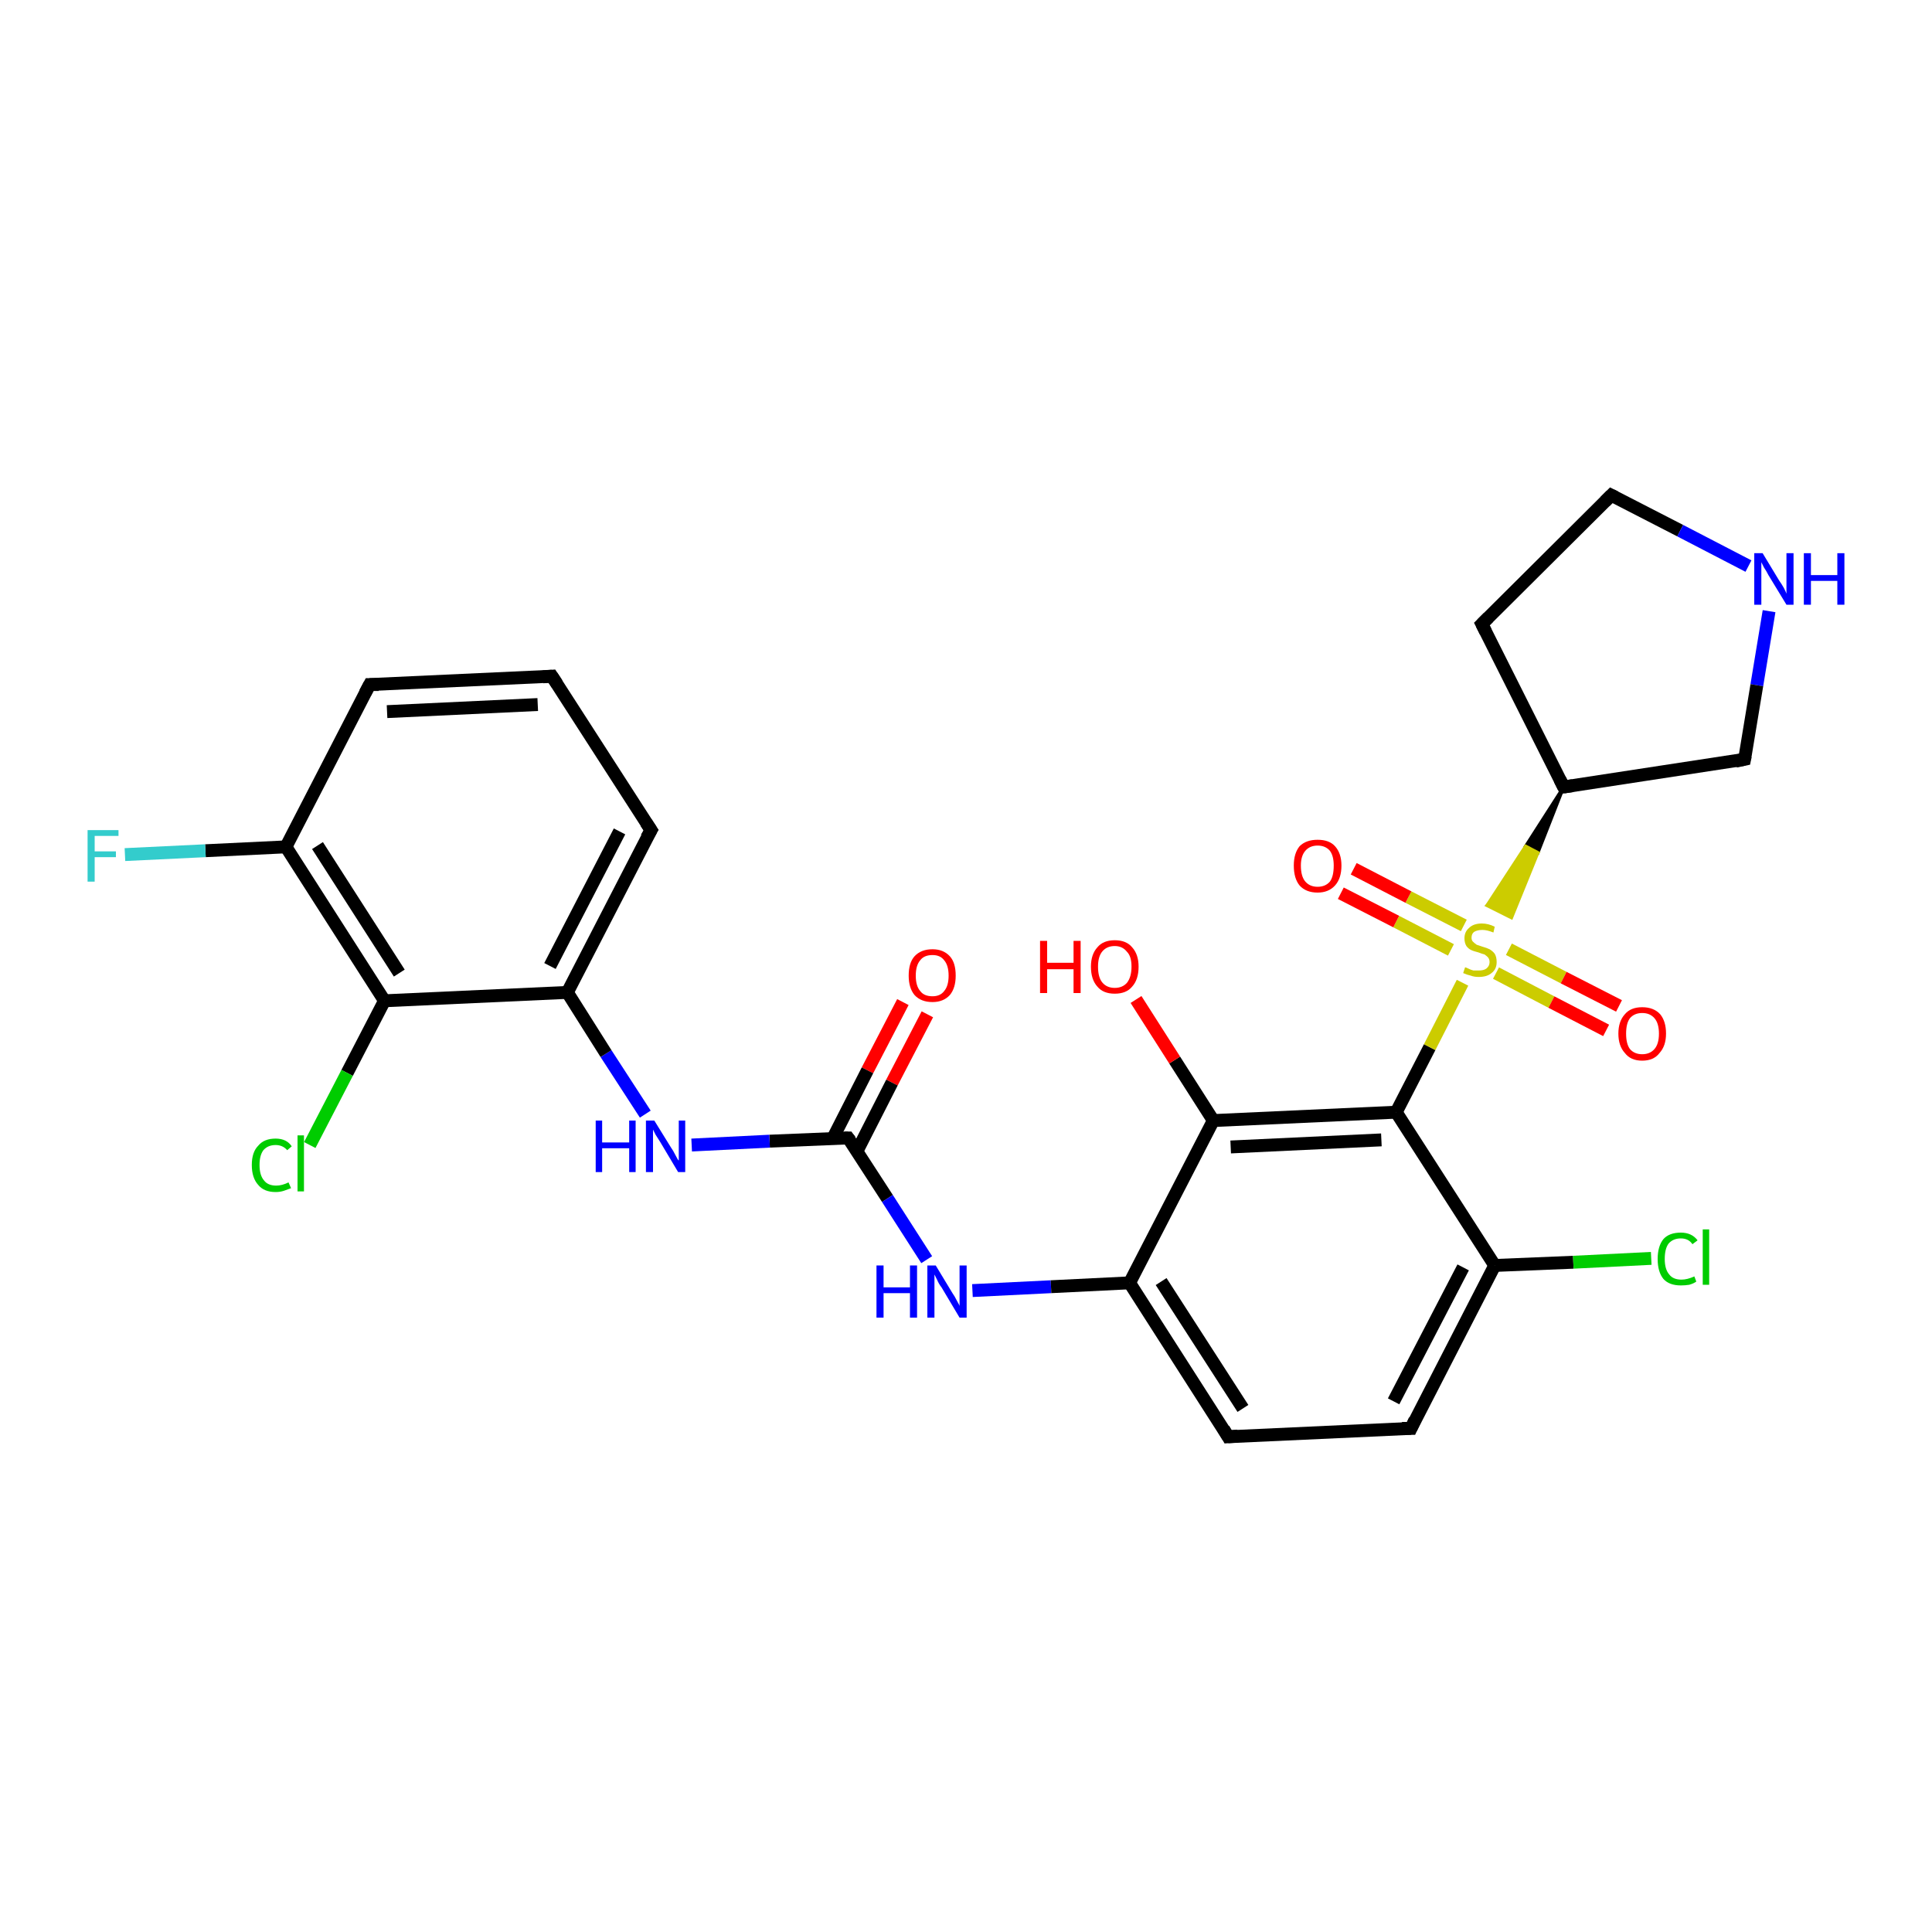 <?xml version='1.0' encoding='iso-8859-1'?>
<svg version='1.1' baseProfile='full'
              xmlns='http://www.w3.org/2000/svg'
                      xmlns:rdkit='http://www.rdkit.org/xml'
                      xmlns:xlink='http://www.w3.org/1999/xlink'
                  xml:space='preserve'
width='300px' height='300px' viewBox='0 0 300 300'>
<!-- END OF HEADER -->
<rect style='opacity:1.0;fill:#FFFFFF;stroke:none' width='300.0' height='300.0' x='0.0' y='0.0'> </rect>
<path class='bond-0 atom-0 atom-1' d='M 144.0,157.5 L 138.5,168.1' style='fill:none;fill-rule:evenodd;stroke:#FF0000;stroke-width:2.0px;stroke-linecap:butt;stroke-linejoin:miter;stroke-opacity:1' />
<path class='bond-0 atom-0 atom-1' d='M 138.5,168.1 L 133.1,178.7' style='fill:none;fill-rule:evenodd;stroke:#000000;stroke-width:2.0px;stroke-linecap:butt;stroke-linejoin:miter;stroke-opacity:1' />
<path class='bond-0 atom-0 atom-1' d='M 140.2,155.6 L 134.7,166.2' style='fill:none;fill-rule:evenodd;stroke:#FF0000;stroke-width:2.0px;stroke-linecap:butt;stroke-linejoin:miter;stroke-opacity:1' />
<path class='bond-0 atom-0 atom-1' d='M 134.7,166.2 L 129.3,176.8' style='fill:none;fill-rule:evenodd;stroke:#000000;stroke-width:2.0px;stroke-linecap:butt;stroke-linejoin:miter;stroke-opacity:1' />
<path class='bond-1 atom-1 atom-2' d='M 131.7,176.7 L 137.8,186.1' style='fill:none;fill-rule:evenodd;stroke:#000000;stroke-width:2.0px;stroke-linecap:butt;stroke-linejoin:miter;stroke-opacity:1' />
<path class='bond-1 atom-1 atom-2' d='M 137.8,186.1 L 143.9,195.6' style='fill:none;fill-rule:evenodd;stroke:#0000FF;stroke-width:2.0px;stroke-linecap:butt;stroke-linejoin:miter;stroke-opacity:1' />
<path class='bond-2 atom-2 atom-3' d='M 151.0,200.4 L 163.2,199.8' style='fill:none;fill-rule:evenodd;stroke:#0000FF;stroke-width:2.0px;stroke-linecap:butt;stroke-linejoin:miter;stroke-opacity:1' />
<path class='bond-2 atom-2 atom-3' d='M 163.2,199.8 L 175.4,199.2' style='fill:none;fill-rule:evenodd;stroke:#000000;stroke-width:2.0px;stroke-linecap:butt;stroke-linejoin:miter;stroke-opacity:1' />
<path class='bond-3 atom-3 atom-4' d='M 175.4,199.2 L 190.7,223.1' style='fill:none;fill-rule:evenodd;stroke:#000000;stroke-width:2.0px;stroke-linecap:butt;stroke-linejoin:miter;stroke-opacity:1' />
<path class='bond-3 atom-3 atom-4' d='M 180.3,199.0 L 193.0,218.7' style='fill:none;fill-rule:evenodd;stroke:#000000;stroke-width:2.0px;stroke-linecap:butt;stroke-linejoin:miter;stroke-opacity:1' />
<path class='bond-4 atom-4 atom-5' d='M 190.7,223.1 L 219.1,221.8' style='fill:none;fill-rule:evenodd;stroke:#000000;stroke-width:2.0px;stroke-linecap:butt;stroke-linejoin:miter;stroke-opacity:1' />
<path class='bond-5 atom-5 atom-6' d='M 219.1,221.8 L 232.1,196.5' style='fill:none;fill-rule:evenodd;stroke:#000000;stroke-width:2.0px;stroke-linecap:butt;stroke-linejoin:miter;stroke-opacity:1' />
<path class='bond-5 atom-5 atom-6' d='M 216.4,217.6 L 227.2,196.8' style='fill:none;fill-rule:evenodd;stroke:#000000;stroke-width:2.0px;stroke-linecap:butt;stroke-linejoin:miter;stroke-opacity:1' />
<path class='bond-6 atom-6 atom-7' d='M 232.1,196.5 L 244.3,196.0' style='fill:none;fill-rule:evenodd;stroke:#000000;stroke-width:2.0px;stroke-linecap:butt;stroke-linejoin:miter;stroke-opacity:1' />
<path class='bond-6 atom-6 atom-7' d='M 244.3,196.0 L 256.4,195.4' style='fill:none;fill-rule:evenodd;stroke:#00CC00;stroke-width:2.0px;stroke-linecap:butt;stroke-linejoin:miter;stroke-opacity:1' />
<path class='bond-7 atom-6 atom-8' d='M 232.1,196.5 L 216.8,172.7' style='fill:none;fill-rule:evenodd;stroke:#000000;stroke-width:2.0px;stroke-linecap:butt;stroke-linejoin:miter;stroke-opacity:1' />
<path class='bond-8 atom-8 atom-9' d='M 216.8,172.7 L 222.0,162.6' style='fill:none;fill-rule:evenodd;stroke:#000000;stroke-width:2.0px;stroke-linecap:butt;stroke-linejoin:miter;stroke-opacity:1' />
<path class='bond-8 atom-8 atom-9' d='M 222.0,162.6 L 227.1,152.6' style='fill:none;fill-rule:evenodd;stroke:#CCCC00;stroke-width:2.0px;stroke-linecap:butt;stroke-linejoin:miter;stroke-opacity:1' />
<path class='bond-9 atom-9 atom-10' d='M 227.3,143.7 L 218.7,139.3' style='fill:none;fill-rule:evenodd;stroke:#CCCC00;stroke-width:2.0px;stroke-linecap:butt;stroke-linejoin:miter;stroke-opacity:1' />
<path class='bond-9 atom-9 atom-10' d='M 218.7,139.3 L 210.2,134.9' style='fill:none;fill-rule:evenodd;stroke:#FF0000;stroke-width:2.0px;stroke-linecap:butt;stroke-linejoin:miter;stroke-opacity:1' />
<path class='bond-9 atom-9 atom-10' d='M 225.3,147.5 L 216.8,143.1' style='fill:none;fill-rule:evenodd;stroke:#CCCC00;stroke-width:2.0px;stroke-linecap:butt;stroke-linejoin:miter;stroke-opacity:1' />
<path class='bond-9 atom-9 atom-10' d='M 216.8,143.1 L 208.2,138.7' style='fill:none;fill-rule:evenodd;stroke:#FF0000;stroke-width:2.0px;stroke-linecap:butt;stroke-linejoin:miter;stroke-opacity:1' />
<path class='bond-10 atom-9 atom-11' d='M 232.3,151.1 L 240.9,155.6' style='fill:none;fill-rule:evenodd;stroke:#CCCC00;stroke-width:2.0px;stroke-linecap:butt;stroke-linejoin:miter;stroke-opacity:1' />
<path class='bond-10 atom-9 atom-11' d='M 240.9,155.6 L 249.4,160.0' style='fill:none;fill-rule:evenodd;stroke:#FF0000;stroke-width:2.0px;stroke-linecap:butt;stroke-linejoin:miter;stroke-opacity:1' />
<path class='bond-10 atom-9 atom-11' d='M 234.3,147.4 L 242.8,151.8' style='fill:none;fill-rule:evenodd;stroke:#CCCC00;stroke-width:2.0px;stroke-linecap:butt;stroke-linejoin:miter;stroke-opacity:1' />
<path class='bond-10 atom-9 atom-11' d='M 242.8,151.8 L 251.4,156.2' style='fill:none;fill-rule:evenodd;stroke:#FF0000;stroke-width:2.0px;stroke-linecap:butt;stroke-linejoin:miter;stroke-opacity:1' />
<path class='bond-11 atom-12 atom-9' d='M 242.8,122.2 L 238.8,132.4 L 236.9,131.4 Z' style='fill:#000000;fill-rule:evenodd;fill-opacity:1;stroke:#000000;stroke-width:0.5px;stroke-linecap:butt;stroke-linejoin:miter;stroke-opacity:1;' />
<path class='bond-11 atom-12 atom-9' d='M 238.8,132.4 L 230.9,140.6 L 234.7,142.5 Z' style='fill:#CCCC00;fill-rule:evenodd;fill-opacity:1;stroke:#CCCC00;stroke-width:0.5px;stroke-linecap:butt;stroke-linejoin:miter;stroke-opacity:1;' />
<path class='bond-11 atom-12 atom-9' d='M 238.8,132.4 L 236.9,131.4 L 230.9,140.6 Z' style='fill:#CCCC00;fill-rule:evenodd;fill-opacity:1;stroke:#CCCC00;stroke-width:0.5px;stroke-linecap:butt;stroke-linejoin:miter;stroke-opacity:1;' />
<path class='bond-12 atom-12 atom-13' d='M 242.8,122.2 L 230.1,96.9' style='fill:none;fill-rule:evenodd;stroke:#000000;stroke-width:2.0px;stroke-linecap:butt;stroke-linejoin:miter;stroke-opacity:1' />
<path class='bond-13 atom-13 atom-14' d='M 230.1,96.9 L 250.2,76.9' style='fill:none;fill-rule:evenodd;stroke:#000000;stroke-width:2.0px;stroke-linecap:butt;stroke-linejoin:miter;stroke-opacity:1' />
<path class='bond-14 atom-14 atom-15' d='M 250.2,76.9 L 260.9,82.4' style='fill:none;fill-rule:evenodd;stroke:#000000;stroke-width:2.0px;stroke-linecap:butt;stroke-linejoin:miter;stroke-opacity:1' />
<path class='bond-14 atom-14 atom-15' d='M 260.9,82.4 L 271.5,87.9' style='fill:none;fill-rule:evenodd;stroke:#0000FF;stroke-width:2.0px;stroke-linecap:butt;stroke-linejoin:miter;stroke-opacity:1' />
<path class='bond-15 atom-15 atom-16' d='M 274.7,94.9 L 272.8,106.4' style='fill:none;fill-rule:evenodd;stroke:#0000FF;stroke-width:2.0px;stroke-linecap:butt;stroke-linejoin:miter;stroke-opacity:1' />
<path class='bond-15 atom-15 atom-16' d='M 272.8,106.4 L 270.9,117.9' style='fill:none;fill-rule:evenodd;stroke:#000000;stroke-width:2.0px;stroke-linecap:butt;stroke-linejoin:miter;stroke-opacity:1' />
<path class='bond-16 atom-8 atom-17' d='M 216.8,172.7 L 188.4,174.0' style='fill:none;fill-rule:evenodd;stroke:#000000;stroke-width:2.0px;stroke-linecap:butt;stroke-linejoin:miter;stroke-opacity:1' />
<path class='bond-16 atom-8 atom-17' d='M 214.5,177.0 L 191.1,178.1' style='fill:none;fill-rule:evenodd;stroke:#000000;stroke-width:2.0px;stroke-linecap:butt;stroke-linejoin:miter;stroke-opacity:1' />
<path class='bond-17 atom-17 atom-18' d='M 188.4,174.0 L 182.4,164.6' style='fill:none;fill-rule:evenodd;stroke:#000000;stroke-width:2.0px;stroke-linecap:butt;stroke-linejoin:miter;stroke-opacity:1' />
<path class='bond-17 atom-17 atom-18' d='M 182.4,164.6 L 176.4,155.2' style='fill:none;fill-rule:evenodd;stroke:#FF0000;stroke-width:2.0px;stroke-linecap:butt;stroke-linejoin:miter;stroke-opacity:1' />
<path class='bond-18 atom-1 atom-19' d='M 131.7,176.7 L 119.5,177.2' style='fill:none;fill-rule:evenodd;stroke:#000000;stroke-width:2.0px;stroke-linecap:butt;stroke-linejoin:miter;stroke-opacity:1' />
<path class='bond-18 atom-1 atom-19' d='M 119.5,177.2 L 107.4,177.8' style='fill:none;fill-rule:evenodd;stroke:#0000FF;stroke-width:2.0px;stroke-linecap:butt;stroke-linejoin:miter;stroke-opacity:1' />
<path class='bond-19 atom-19 atom-20' d='M 100.2,173.0 L 94.1,163.6' style='fill:none;fill-rule:evenodd;stroke:#0000FF;stroke-width:2.0px;stroke-linecap:butt;stroke-linejoin:miter;stroke-opacity:1' />
<path class='bond-19 atom-19 atom-20' d='M 94.1,163.6 L 88.1,154.1' style='fill:none;fill-rule:evenodd;stroke:#000000;stroke-width:2.0px;stroke-linecap:butt;stroke-linejoin:miter;stroke-opacity:1' />
<path class='bond-20 atom-20 atom-21' d='M 88.1,154.1 L 101.1,128.9' style='fill:none;fill-rule:evenodd;stroke:#000000;stroke-width:2.0px;stroke-linecap:butt;stroke-linejoin:miter;stroke-opacity:1' />
<path class='bond-20 atom-20 atom-21' d='M 85.4,150.0 L 96.2,129.1' style='fill:none;fill-rule:evenodd;stroke:#000000;stroke-width:2.0px;stroke-linecap:butt;stroke-linejoin:miter;stroke-opacity:1' />
<path class='bond-21 atom-21 atom-22' d='M 101.1,128.9 L 85.7,105.0' style='fill:none;fill-rule:evenodd;stroke:#000000;stroke-width:2.0px;stroke-linecap:butt;stroke-linejoin:miter;stroke-opacity:1' />
<path class='bond-22 atom-22 atom-23' d='M 85.7,105.0 L 57.4,106.3' style='fill:none;fill-rule:evenodd;stroke:#000000;stroke-width:2.0px;stroke-linecap:butt;stroke-linejoin:miter;stroke-opacity:1' />
<path class='bond-22 atom-22 atom-23' d='M 83.5,109.4 L 60.1,110.5' style='fill:none;fill-rule:evenodd;stroke:#000000;stroke-width:2.0px;stroke-linecap:butt;stroke-linejoin:miter;stroke-opacity:1' />
<path class='bond-23 atom-23 atom-24' d='M 57.4,106.3 L 44.4,131.5' style='fill:none;fill-rule:evenodd;stroke:#000000;stroke-width:2.0px;stroke-linecap:butt;stroke-linejoin:miter;stroke-opacity:1' />
<path class='bond-24 atom-24 atom-25' d='M 44.4,131.5 L 31.9,132.1' style='fill:none;fill-rule:evenodd;stroke:#000000;stroke-width:2.0px;stroke-linecap:butt;stroke-linejoin:miter;stroke-opacity:1' />
<path class='bond-24 atom-24 atom-25' d='M 31.9,132.1 L 19.4,132.7' style='fill:none;fill-rule:evenodd;stroke:#33CCCC;stroke-width:2.0px;stroke-linecap:butt;stroke-linejoin:miter;stroke-opacity:1' />
<path class='bond-25 atom-24 atom-26' d='M 44.4,131.5 L 59.7,155.4' style='fill:none;fill-rule:evenodd;stroke:#000000;stroke-width:2.0px;stroke-linecap:butt;stroke-linejoin:miter;stroke-opacity:1' />
<path class='bond-25 atom-24 atom-26' d='M 49.3,131.3 L 62.0,151.1' style='fill:none;fill-rule:evenodd;stroke:#000000;stroke-width:2.0px;stroke-linecap:butt;stroke-linejoin:miter;stroke-opacity:1' />
<path class='bond-26 atom-26 atom-27' d='M 59.7,155.4 L 53.9,166.6' style='fill:none;fill-rule:evenodd;stroke:#000000;stroke-width:2.0px;stroke-linecap:butt;stroke-linejoin:miter;stroke-opacity:1' />
<path class='bond-26 atom-26 atom-27' d='M 53.9,166.6 L 48.1,177.8' style='fill:none;fill-rule:evenodd;stroke:#00CC00;stroke-width:2.0px;stroke-linecap:butt;stroke-linejoin:miter;stroke-opacity:1' />
<path class='bond-27 atom-17 atom-3' d='M 188.4,174.0 L 175.4,199.2' style='fill:none;fill-rule:evenodd;stroke:#000000;stroke-width:2.0px;stroke-linecap:butt;stroke-linejoin:miter;stroke-opacity:1' />
<path class='bond-28 atom-26 atom-20' d='M 59.7,155.4 L 88.1,154.1' style='fill:none;fill-rule:evenodd;stroke:#000000;stroke-width:2.0px;stroke-linecap:butt;stroke-linejoin:miter;stroke-opacity:1' />
<path class='bond-29 atom-16 atom-12' d='M 270.9,117.9 L 242.8,122.2' style='fill:none;fill-rule:evenodd;stroke:#000000;stroke-width:2.0px;stroke-linecap:butt;stroke-linejoin:miter;stroke-opacity:1' />
<path d='M 132.0,177.1 L 131.7,176.7 L 131.1,176.7' style='fill:none;stroke:#000000;stroke-width:2.0px;stroke-linecap:butt;stroke-linejoin:miter;stroke-opacity:1;' />
<path d='M 190.0,221.9 L 190.7,223.1 L 192.2,223.0' style='fill:none;stroke:#000000;stroke-width:2.0px;stroke-linecap:butt;stroke-linejoin:miter;stroke-opacity:1;' />
<path d='M 217.7,221.8 L 219.1,221.8 L 219.7,220.5' style='fill:none;stroke:#000000;stroke-width:2.0px;stroke-linecap:butt;stroke-linejoin:miter;stroke-opacity:1;' />
<path d='M 242.2,121.0 L 242.8,122.2 L 244.2,122.0' style='fill:none;stroke:#000000;stroke-width:2.0px;stroke-linecap:butt;stroke-linejoin:miter;stroke-opacity:1;' />
<path d='M 230.7,98.1 L 230.1,96.9 L 231.1,95.9' style='fill:none;stroke:#000000;stroke-width:2.0px;stroke-linecap:butt;stroke-linejoin:miter;stroke-opacity:1;' />
<path d='M 249.2,77.9 L 250.2,76.9 L 250.8,77.2' style='fill:none;stroke:#000000;stroke-width:2.0px;stroke-linecap:butt;stroke-linejoin:miter;stroke-opacity:1;' />
<path d='M 271.0,117.4 L 270.9,117.9 L 269.5,118.2' style='fill:none;stroke:#000000;stroke-width:2.0px;stroke-linecap:butt;stroke-linejoin:miter;stroke-opacity:1;' />
<path d='M 100.4,130.1 L 101.1,128.9 L 100.3,127.7' style='fill:none;stroke:#000000;stroke-width:2.0px;stroke-linecap:butt;stroke-linejoin:miter;stroke-opacity:1;' />
<path d='M 86.5,106.2 L 85.7,105.0 L 84.3,105.1' style='fill:none;stroke:#000000;stroke-width:2.0px;stroke-linecap:butt;stroke-linejoin:miter;stroke-opacity:1;' />
<path d='M 58.8,106.3 L 57.4,106.3 L 56.7,107.6' style='fill:none;stroke:#000000;stroke-width:2.0px;stroke-linecap:butt;stroke-linejoin:miter;stroke-opacity:1;' />
<path class='atom-0' d='M 141.1 151.5
Q 141.1 149.5, 142.0 148.5
Q 143.0 147.4, 144.8 147.4
Q 146.5 147.4, 147.5 148.5
Q 148.4 149.5, 148.4 151.5
Q 148.4 153.4, 147.5 154.5
Q 146.5 155.6, 144.8 155.6
Q 143.0 155.6, 142.0 154.5
Q 141.1 153.4, 141.1 151.5
M 144.8 154.7
Q 146.0 154.7, 146.6 153.9
Q 147.3 153.1, 147.3 151.5
Q 147.3 149.9, 146.6 149.1
Q 146.0 148.3, 144.8 148.3
Q 143.5 148.3, 142.9 149.1
Q 142.2 149.9, 142.2 151.5
Q 142.2 153.1, 142.9 153.9
Q 143.5 154.7, 144.8 154.7
' fill='#FF0000'/>
<path class='atom-2' d='M 136.1 196.5
L 137.2 196.5
L 137.2 199.9
L 141.3 199.9
L 141.3 196.5
L 142.4 196.5
L 142.4 204.6
L 141.3 204.6
L 141.3 200.8
L 137.2 200.8
L 137.2 204.6
L 136.1 204.6
L 136.1 196.5
' fill='#0000FF'/>
<path class='atom-2' d='M 145.3 196.5
L 147.9 200.8
Q 148.2 201.2, 148.6 202.0
Q 149.0 202.7, 149.0 202.8
L 149.0 196.5
L 150.1 196.5
L 150.1 204.6
L 149.0 204.6
L 146.2 199.9
Q 145.8 199.4, 145.5 198.7
Q 145.2 198.1, 145.1 197.9
L 145.1 204.6
L 144.0 204.6
L 144.0 196.5
L 145.3 196.5
' fill='#0000FF'/>
<path class='atom-7' d='M 257.4 195.5
Q 257.4 193.5, 258.3 192.4
Q 259.2 191.4, 261.0 191.4
Q 262.7 191.4, 263.6 192.6
L 262.8 193.2
Q 262.2 192.3, 261.0 192.3
Q 259.8 192.3, 259.1 193.1
Q 258.5 193.9, 258.5 195.5
Q 258.5 197.1, 259.2 197.9
Q 259.8 198.7, 261.1 198.7
Q 262.0 198.7, 263.1 198.2
L 263.4 199.0
Q 263.0 199.3, 262.3 199.5
Q 261.7 199.6, 261.0 199.6
Q 259.2 199.6, 258.3 198.6
Q 257.4 197.5, 257.4 195.5
' fill='#00CC00'/>
<path class='atom-7' d='M 264.4 190.9
L 265.4 190.9
L 265.4 199.5
L 264.4 199.5
L 264.4 190.9
' fill='#00CC00'/>
<path class='atom-9' d='M 227.5 150.2
Q 227.6 150.2, 228.0 150.4
Q 228.4 150.6, 228.8 150.7
Q 229.2 150.7, 229.6 150.7
Q 230.4 150.7, 230.8 150.4
Q 231.3 150.0, 231.3 149.4
Q 231.3 148.9, 231.0 148.6
Q 230.8 148.4, 230.5 148.2
Q 230.1 148.1, 229.6 147.9
Q 228.8 147.7, 228.4 147.5
Q 228.0 147.3, 227.7 146.9
Q 227.4 146.4, 227.4 145.7
Q 227.4 144.7, 228.1 144.1
Q 228.8 143.4, 230.1 143.4
Q 231.1 143.4, 232.1 143.9
L 231.9 144.8
Q 230.9 144.4, 230.2 144.4
Q 229.4 144.4, 228.9 144.7
Q 228.5 145.0, 228.5 145.6
Q 228.5 146.0, 228.7 146.2
Q 229.0 146.5, 229.3 146.7
Q 229.6 146.8, 230.2 147.0
Q 230.9 147.2, 231.3 147.4
Q 231.8 147.7, 232.1 148.1
Q 232.4 148.6, 232.4 149.4
Q 232.4 150.5, 231.6 151.1
Q 230.9 151.7, 229.6 151.7
Q 228.9 151.7, 228.4 151.5
Q 227.9 151.4, 227.2 151.1
L 227.5 150.2
' fill='#CCCC00'/>
<path class='atom-10' d='M 200.9 134.4
Q 200.9 132.5, 201.8 131.4
Q 202.8 130.4, 204.6 130.4
Q 206.4 130.4, 207.3 131.4
Q 208.3 132.5, 208.3 134.4
Q 208.3 136.4, 207.3 137.5
Q 206.3 138.6, 204.6 138.6
Q 202.8 138.6, 201.8 137.5
Q 200.9 136.4, 200.9 134.4
M 204.6 137.7
Q 205.8 137.7, 206.5 136.9
Q 207.1 136.1, 207.1 134.4
Q 207.1 132.9, 206.5 132.1
Q 205.8 131.3, 204.6 131.3
Q 203.4 131.3, 202.7 132.1
Q 202.0 132.9, 202.0 134.4
Q 202.0 136.1, 202.7 136.9
Q 203.4 137.7, 204.6 137.7
' fill='#FF0000'/>
<path class='atom-11' d='M 251.3 160.5
Q 251.3 158.6, 252.3 157.5
Q 253.2 156.4, 255.0 156.4
Q 256.8 156.4, 257.8 157.5
Q 258.7 158.6, 258.7 160.5
Q 258.7 162.4, 257.7 163.5
Q 256.8 164.7, 255.0 164.7
Q 253.2 164.7, 252.3 163.5
Q 251.3 162.4, 251.3 160.5
M 255.0 163.7
Q 256.2 163.7, 256.9 162.9
Q 257.6 162.1, 257.6 160.5
Q 257.6 158.9, 256.9 158.1
Q 256.2 157.3, 255.0 157.3
Q 253.8 157.3, 253.1 158.1
Q 252.5 158.9, 252.5 160.5
Q 252.5 162.1, 253.1 162.9
Q 253.8 163.7, 255.0 163.7
' fill='#FF0000'/>
<path class='atom-15' d='M 273.7 85.9
L 276.3 90.2
Q 276.6 90.6, 277.0 91.3
Q 277.4 92.1, 277.4 92.2
L 277.4 85.9
L 278.5 85.9
L 278.5 93.9
L 277.4 93.9
L 274.6 89.3
Q 274.3 88.7, 273.9 88.1
Q 273.6 87.5, 273.5 87.3
L 273.5 93.9
L 272.4 93.9
L 272.4 85.9
L 273.7 85.9
' fill='#0000FF'/>
<path class='atom-15' d='M 280.1 85.9
L 281.2 85.9
L 281.2 89.3
L 285.3 89.3
L 285.3 85.9
L 286.4 85.9
L 286.4 93.9
L 285.3 93.9
L 285.3 90.2
L 281.2 90.2
L 281.2 93.9
L 280.1 93.9
L 280.1 85.9
' fill='#0000FF'/>
<path class='atom-18' d='M 161.5 146.1
L 162.6 146.1
L 162.6 149.5
L 166.7 149.5
L 166.7 146.1
L 167.8 146.1
L 167.8 154.2
L 166.7 154.2
L 166.7 150.5
L 162.6 150.5
L 162.6 154.2
L 161.5 154.2
L 161.5 146.1
' fill='#FF0000'/>
<path class='atom-18' d='M 169.4 150.1
Q 169.4 148.2, 170.4 147.1
Q 171.3 146.0, 173.1 146.0
Q 174.9 146.0, 175.8 147.1
Q 176.8 148.2, 176.8 150.1
Q 176.8 152.1, 175.8 153.2
Q 174.9 154.3, 173.1 154.3
Q 171.3 154.3, 170.4 153.2
Q 169.4 152.1, 169.4 150.1
M 173.1 153.4
Q 174.3 153.4, 175.0 152.6
Q 175.7 151.7, 175.7 150.1
Q 175.7 148.5, 175.0 147.8
Q 174.3 146.9, 173.1 146.9
Q 171.9 146.9, 171.2 147.7
Q 170.5 148.5, 170.5 150.1
Q 170.5 151.8, 171.2 152.6
Q 171.9 153.4, 173.1 153.4
' fill='#FF0000'/>
<path class='atom-19' d='M 92.5 174.0
L 93.5 174.0
L 93.5 177.4
L 97.7 177.4
L 97.7 174.0
L 98.7 174.0
L 98.7 182.0
L 97.7 182.0
L 97.7 178.3
L 93.5 178.3
L 93.5 182.0
L 92.5 182.0
L 92.5 174.0
' fill='#0000FF'/>
<path class='atom-19' d='M 101.6 174.0
L 104.2 178.2
Q 104.5 178.6, 104.9 179.4
Q 105.3 180.2, 105.4 180.2
L 105.4 174.0
L 106.4 174.0
L 106.4 182.0
L 105.3 182.0
L 102.5 177.3
Q 102.2 176.8, 101.8 176.2
Q 101.5 175.6, 101.4 175.4
L 101.4 182.0
L 100.3 182.0
L 100.3 174.0
L 101.6 174.0
' fill='#0000FF'/>
<path class='atom-25' d='M 13.6 128.9
L 18.4 128.9
L 18.4 129.8
L 14.7 129.8
L 14.7 132.2
L 18.0 132.2
L 18.0 133.1
L 14.7 133.1
L 14.7 136.9
L 13.6 136.9
L 13.6 128.9
' fill='#33CCCC'/>
<path class='atom-27' d='M 39.1 180.9
Q 39.1 178.9, 40.1 177.9
Q 41.0 176.8, 42.8 176.8
Q 44.5 176.8, 45.3 178.0
L 44.6 178.6
Q 43.9 177.8, 42.8 177.8
Q 41.6 177.8, 40.9 178.6
Q 40.3 179.4, 40.3 180.9
Q 40.3 182.5, 41.0 183.3
Q 41.6 184.1, 42.9 184.1
Q 43.8 184.1, 44.8 183.6
L 45.2 184.5
Q 44.7 184.7, 44.1 184.9
Q 43.5 185.1, 42.8 185.1
Q 41.0 185.1, 40.1 184.0
Q 39.1 182.9, 39.1 180.9
' fill='#00CC00'/>
<path class='atom-27' d='M 46.2 176.3
L 47.2 176.3
L 47.2 185.0
L 46.2 185.0
L 46.2 176.3
' fill='#00CC00'/>
</svg>
